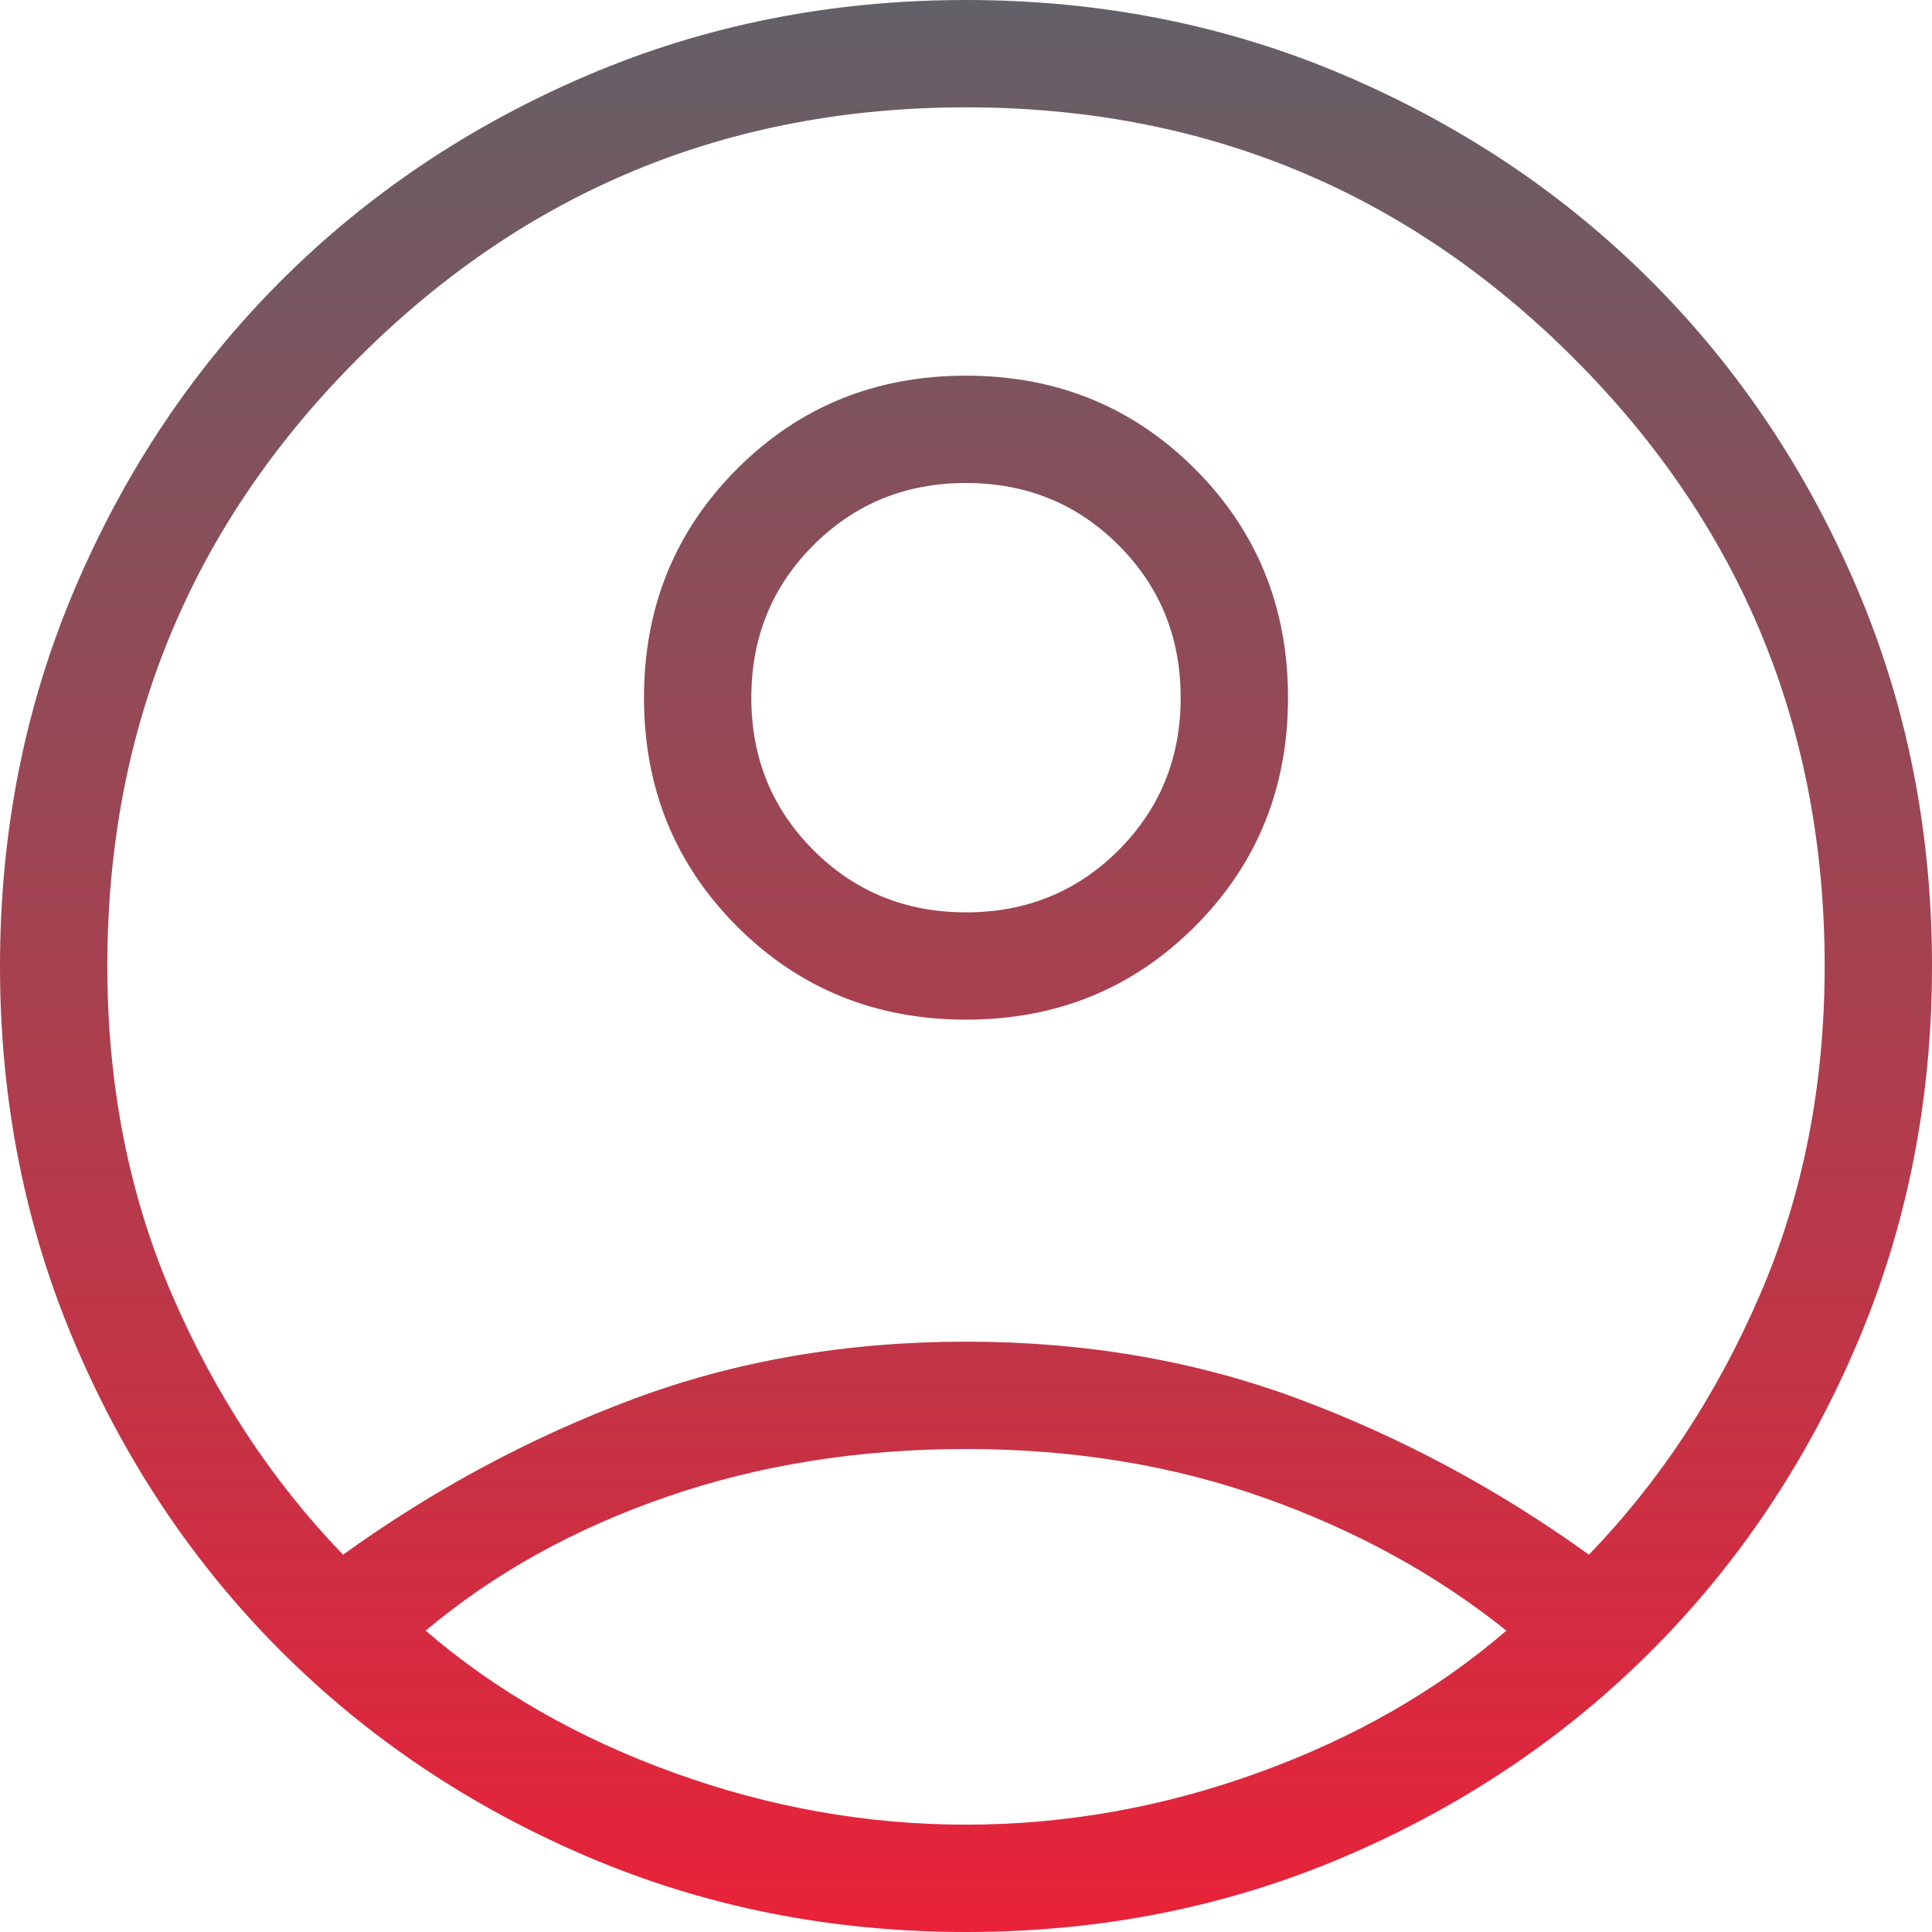 <svg width="43" height="43" viewBox="0 0 43 43" fill="none" xmlns="http://www.w3.org/2000/svg">
<path d="M7.635 34.602C9.666 33.141 11.821 31.986 14.099 31.136C16.378 30.286 18.845 29.861 21.5 29.861C24.155 29.861 26.622 30.286 28.901 31.136C31.179 31.986 33.334 33.141 35.364 34.602C36.942 32.969 38.211 31.042 39.171 28.818C40.131 26.595 40.611 24.155 40.611 21.5C40.611 16.205 38.75 11.696 35.027 7.973C31.304 4.25 26.795 2.389 21.5 2.389C16.205 2.389 11.696 4.25 7.973 7.973C4.25 11.696 2.389 16.205 2.389 21.5C2.389 24.155 2.869 26.595 3.829 28.818C4.789 31.042 6.058 32.969 7.635 34.602ZM21.501 22.694C19.488 22.694 17.79 22.003 16.407 20.622C15.025 19.239 14.333 17.542 14.333 15.529C14.333 13.516 15.024 11.818 16.406 10.435C17.788 9.052 19.486 8.361 21.499 8.361C23.512 8.361 25.21 9.052 26.593 10.434C27.975 11.816 28.667 13.514 28.667 15.527C28.667 17.54 27.976 19.238 26.594 20.62C25.212 22.003 23.514 22.694 21.501 22.694ZM21.5 43C18.502 43 15.695 42.442 13.079 41.325C10.464 40.209 8.188 38.683 6.252 36.748C4.317 34.812 2.791 32.536 1.675 29.921C0.558 27.305 0 24.498 0 21.5C0 18.502 0.558 15.695 1.675 13.079C2.791 10.464 4.317 8.188 6.252 6.252C8.188 4.317 10.464 2.791 13.079 1.675C15.695 0.558 18.502 0 21.5 0C24.498 0 27.305 0.558 29.921 1.675C32.536 2.791 34.812 4.317 36.748 6.252C38.683 8.188 40.209 10.464 41.325 13.079C42.442 15.695 43 18.502 43 21.5C43 24.498 42.442 27.305 41.325 29.921C40.209 32.536 38.683 34.812 36.748 36.748C34.812 38.683 32.536 40.209 29.921 41.325C27.305 42.442 24.498 43 21.5 43ZM21.5 40.611C23.702 40.611 25.869 40.226 28.001 39.456C30.132 38.685 31.974 37.631 33.527 36.293C31.974 35.046 30.178 34.061 28.138 33.336C26.098 32.612 23.886 32.25 21.5 32.25C19.114 32.25 16.894 32.605 14.839 33.314C12.784 34.023 10.995 35.016 9.473 36.293C11.026 37.631 12.868 38.685 14.999 39.456C17.131 40.226 19.298 40.611 21.5 40.611ZM21.5 20.306C22.841 20.306 23.973 19.845 24.895 18.923C25.817 18.001 26.278 16.869 26.278 15.528C26.278 14.186 25.817 13.055 24.895 12.133C23.973 11.211 22.841 10.75 21.5 10.75C20.159 10.75 19.027 11.211 18.105 12.133C17.183 13.055 16.722 14.186 16.722 15.528C16.722 16.869 17.183 18.001 18.105 18.923C19.027 19.845 20.159 20.306 21.5 20.306Z" fill="url(#paint0_linear_325_5103)"/>
<defs>
<linearGradient id="paint0_linear_325_5103" x1="21.5" y1="0" x2="21.5" y2="43" gradientUnits="userSpaceOnUse">
<stop stop-color="#636067"/>
<stop offset="1" stop-color="#E92239"/>
</linearGradient>
</defs>
</svg>
